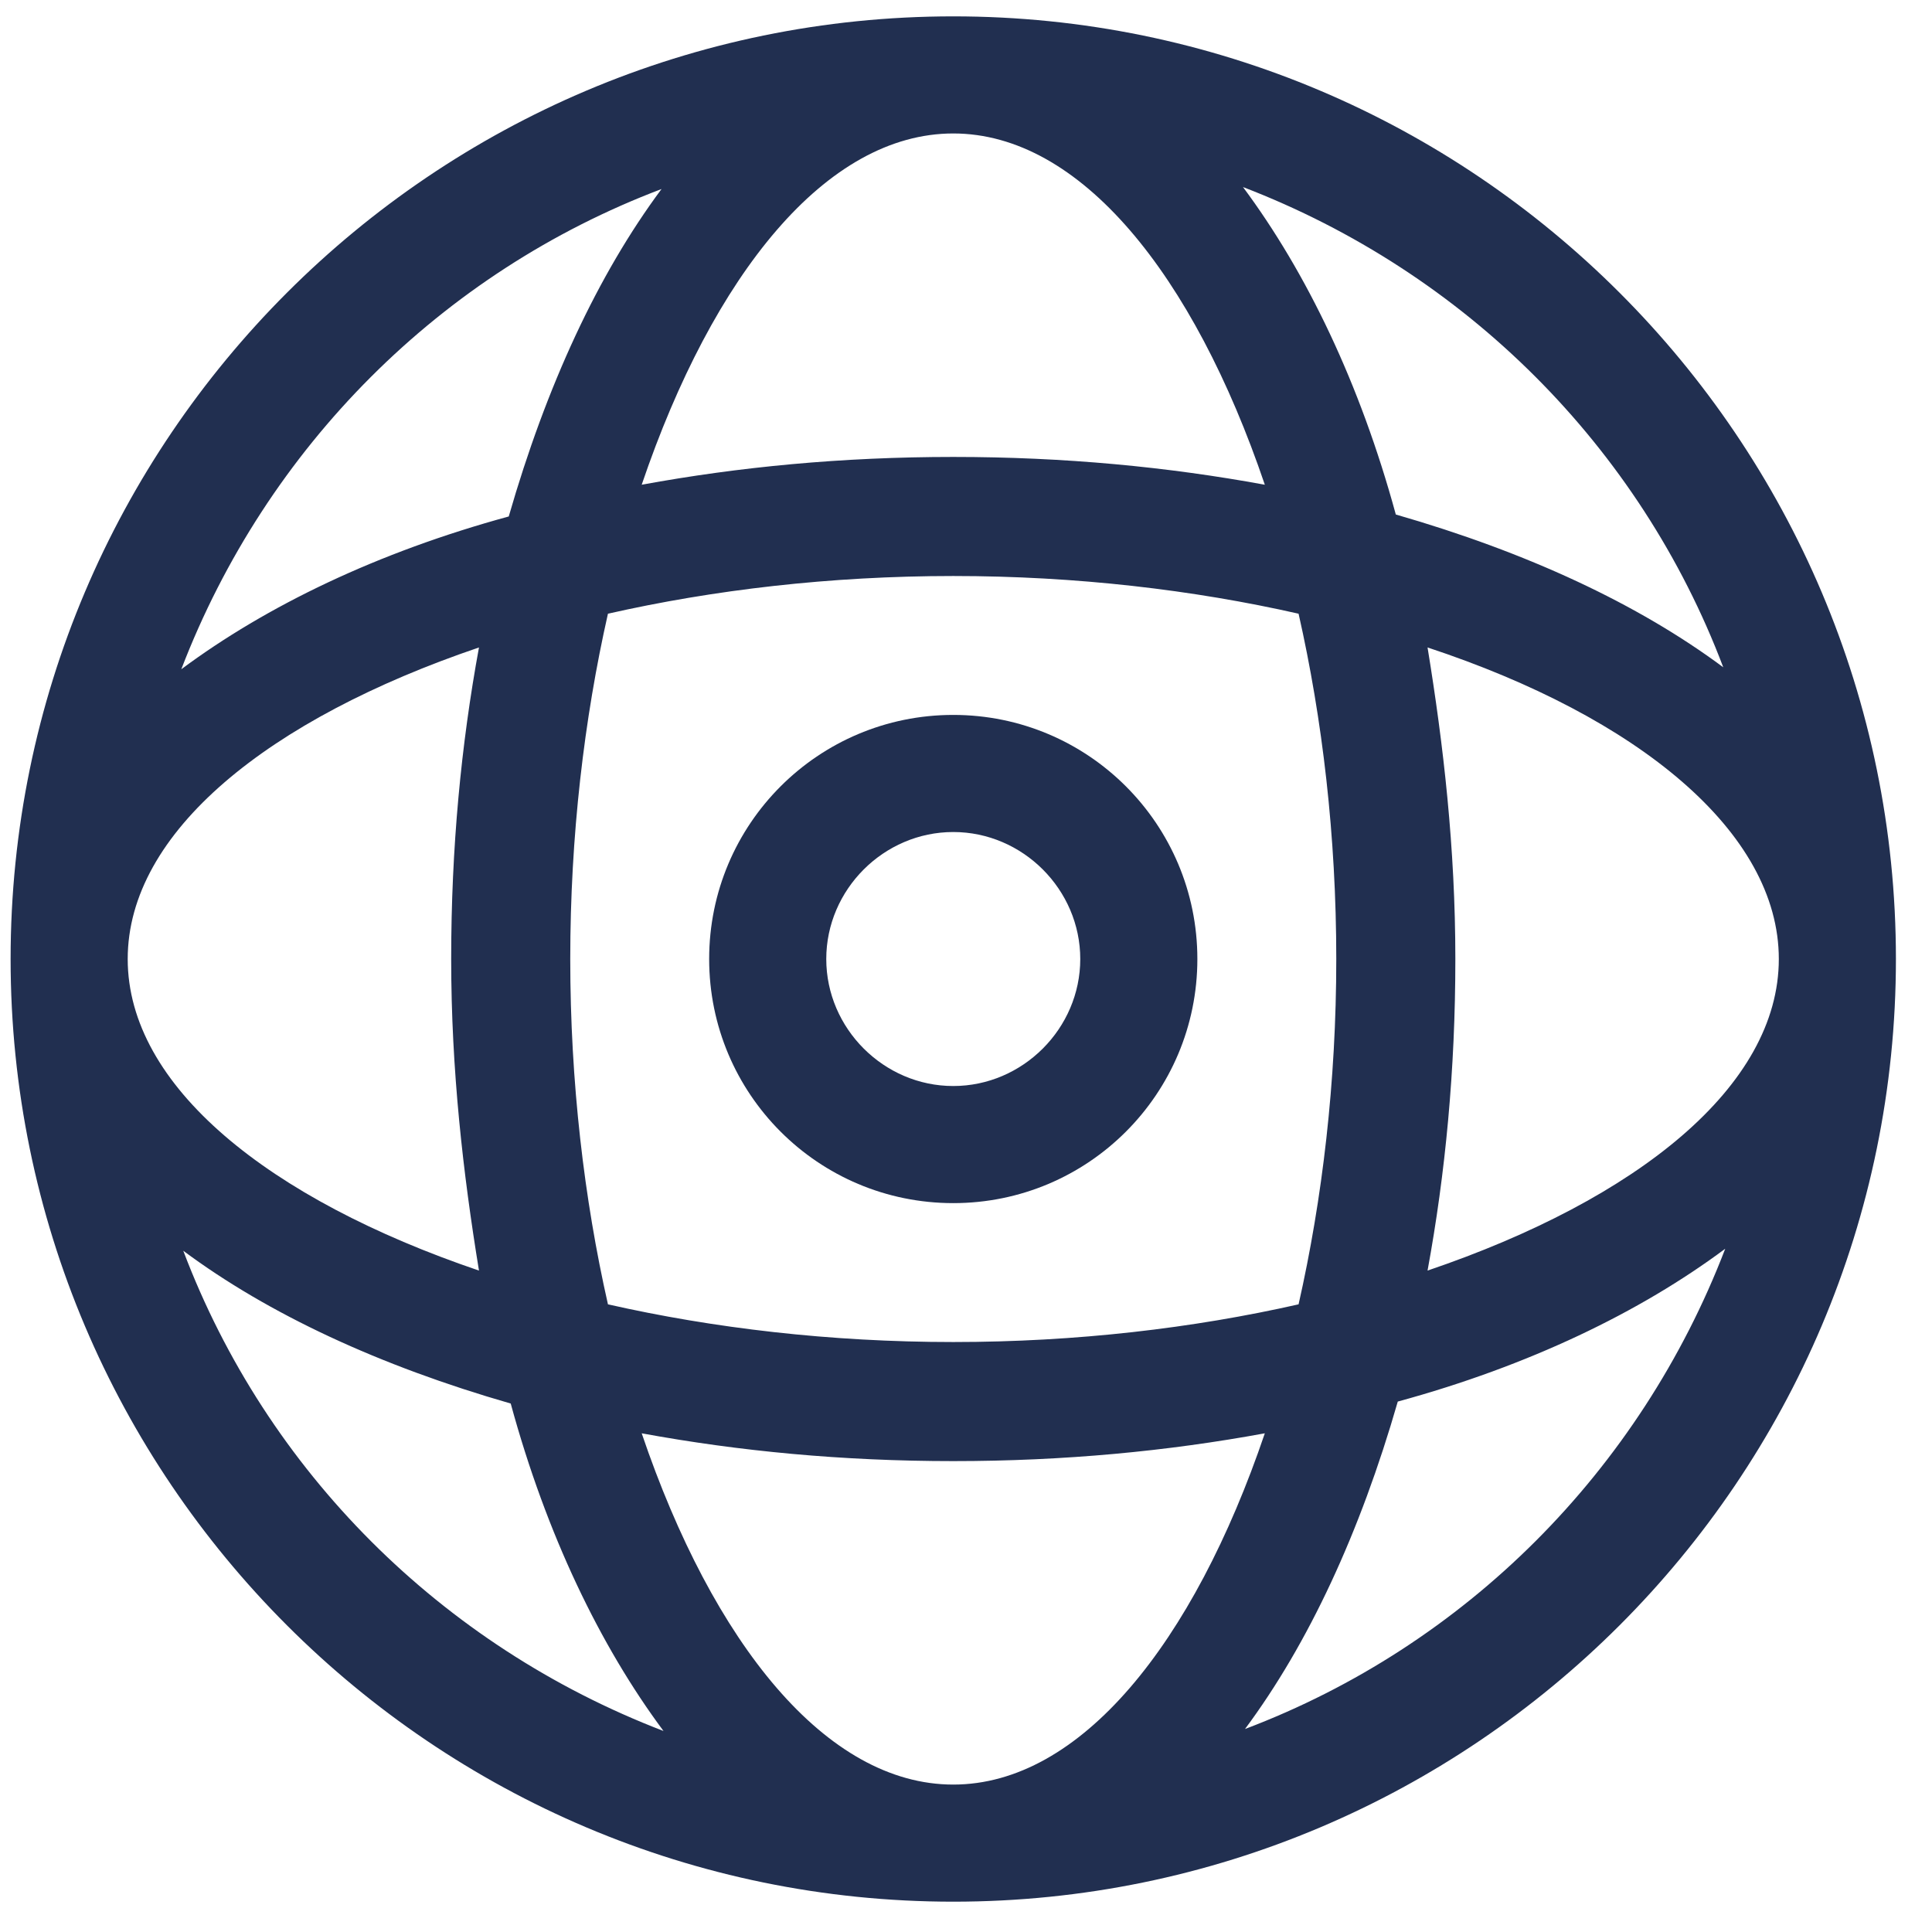 <svg width="49" height="49" viewBox="0 0 49 49" fill="none" xmlns="http://www.w3.org/2000/svg">
<path d="M24.177 0.415C10.99 0.415 0.269 11.136 0.269 24.323C0.269 37.51 10.99 48.231 24.177 48.231C37.364 48.231 48.085 37.51 48.085 24.323C48.085 11.136 37.364 0.415 24.177 0.415ZM24.177 45.261C20.956 45.261 18.087 41.688 16.275 36.352C18.741 36.805 21.358 37.057 24.177 37.057C26.996 37.057 29.613 36.805 32.079 36.352C30.267 41.688 27.398 45.261 24.177 45.261ZM24.177 34.037C21.056 34.037 18.087 33.685 15.419 33.081C14.815 30.413 14.463 27.444 14.463 24.323C14.463 21.202 14.815 18.233 15.419 15.565C18.087 14.961 21.056 14.609 24.177 14.609C27.298 14.609 30.267 14.961 32.935 15.565C33.539 18.233 33.891 21.202 33.891 24.323C33.891 27.444 33.539 30.413 32.935 33.081C30.267 33.685 27.298 34.037 24.177 34.037ZM12.148 32.225C6.812 30.413 3.239 27.544 3.239 24.323C3.239 21.102 6.812 18.233 12.148 16.421C11.695 18.887 11.443 21.504 11.443 24.323C11.443 27.142 11.745 29.759 12.148 32.225ZM24.177 3.385C27.398 3.385 30.267 6.958 32.079 12.294C29.613 11.841 26.996 11.589 24.177 11.589C21.358 11.589 18.741 11.841 16.275 12.294C18.087 6.958 20.956 3.385 24.177 3.385ZM36.206 16.421C41.541 18.183 45.115 21.102 45.115 24.323C45.115 27.544 41.541 30.413 36.206 32.225C36.659 29.759 36.911 27.142 36.911 24.323C36.911 21.504 36.609 18.887 36.206 16.421ZM43.706 16.924C41.541 15.314 38.723 14.005 35.401 13.049C34.495 9.727 33.136 6.908 31.525 4.744C37.163 6.908 41.592 11.337 43.706 16.924ZM16.778 4.794C15.168 6.958 13.859 9.777 12.903 13.099C9.581 14.005 6.762 15.364 4.598 16.974C6.762 11.337 11.191 6.908 16.778 4.794ZM4.648 31.722C6.812 33.332 9.631 34.641 12.953 35.597C13.859 38.919 15.218 41.738 16.828 43.902C11.191 41.738 6.762 37.309 4.648 31.722ZM31.576 43.852C33.186 41.688 34.495 38.869 35.451 35.547C38.773 34.641 41.592 33.282 43.756 31.671C41.592 37.309 37.163 41.738 31.576 43.852Z" fill="#212F50"/>
<path d="M24.177 18.132C20.754 18.132 17.986 20.9 17.986 24.323C17.986 27.745 20.754 30.514 24.177 30.514C27.599 30.514 30.368 27.745 30.368 24.323C30.368 20.9 27.599 18.132 24.177 18.132ZM24.177 27.544C22.415 27.544 20.956 26.084 20.956 24.323C20.956 22.561 22.415 21.102 24.177 21.102C25.939 21.102 27.398 22.561 27.398 24.323C27.398 26.084 25.939 27.544 24.177 27.544Z" fill="#212F50"/>
</svg>
